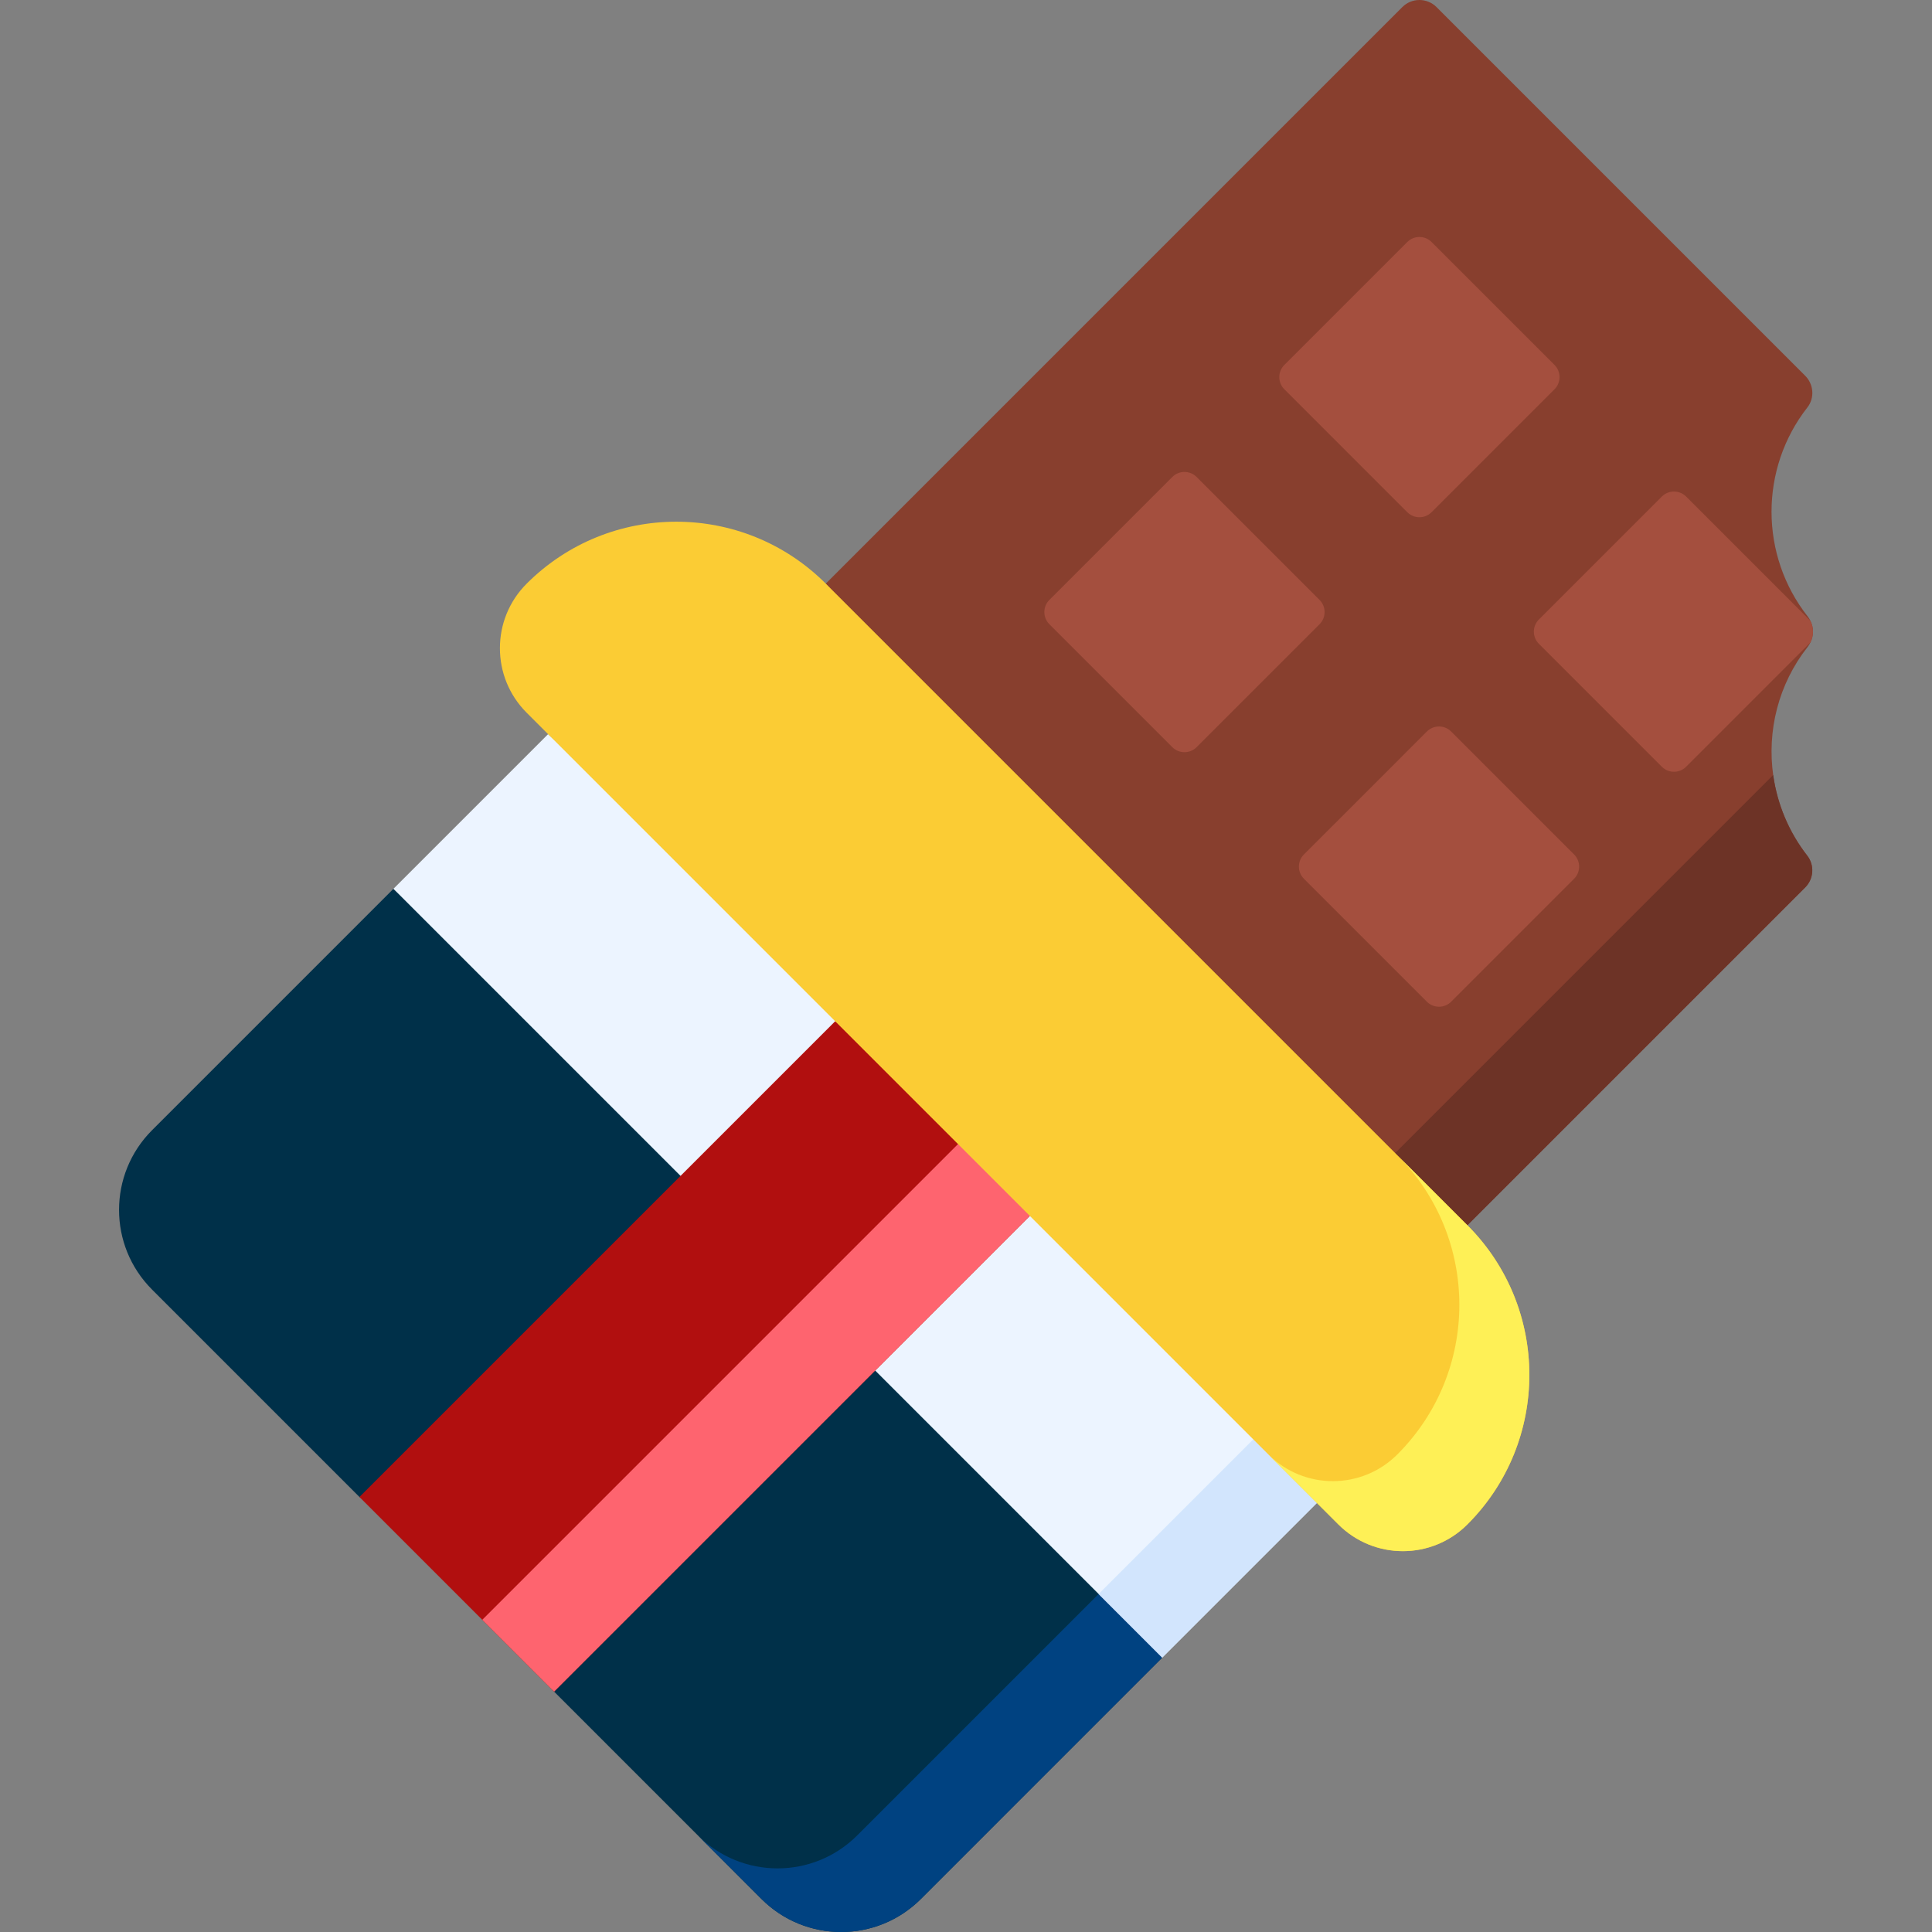 <svg width="1600" height="1600" viewBox="0 0 1600 1600" fill="none" xmlns="http://www.w3.org/2000/svg">
<rect x="0" y="0" width="1600" height="1600" fill="#808080" stroke="none"/>
<g clip-path="url(#clip0)">
<path d="M962.523 1372.75L762.628 1572.65C726.155 1609.12 667.073 1609.12 630.601 1572.65L458.095 1400.14L394.004 1304.61L297.682 1239.73L125.943 1067.99C89.471 1031.52 89.471 972.438 125.943 935.965L325.838 736.07L665.06 1049.39L962.523 1372.75Z" fill="#003049"/>
<path d="M962.523 1372.75L762.628 1572.65C726.155 1609.12 667.073 1609.12 630.601 1572.65L577.926 1519.97C614.376 1556.42 673.48 1556.44 709.953 1519.97L909.848 1320.08L942.272 1340.33L962.523 1372.75Z" fill="#004281"/>
<path d="M1090.59 1244.68L962.523 1372.75L325.838 736.07L453.908 608.001L785.28 913.333L1090.59 1244.68Z" fill="#ECF4FF"/>
<path d="M1090.59 1244.68L962.523 1372.75L909.848 1320.08L1037.92 1192.01L1071.55 1211.05L1090.59 1244.68Z" fill="#D2E5FD"/>
<path d="M852.859 1006.96L458.881 1400.93L297.679 1239.73L691.657 845.757L785.279 913.333L852.859 1006.96Z" fill="#B10F0F"/>
<path d="M852.872 1006.96L458.898 1400.94L399.405 1341.45L793.379 947.472L830.428 969.919L852.872 1006.96Z" fill="#FE646F"/>
<path d="M1494.98 734.947L1215.23 1014.7L929.157 769.456L683.868 483.339L1161.34 5.87C1169.16 -1.955 1181.84 -1.955 1189.67 5.87L1494.98 311.179C1502.02 318.227 1502.96 329.508 1496.85 337.355C1457.13 388.108 1457.2 459.794 1497.02 510.456C1497.93 511.647 1498.71 512.88 1499.33 514.187C1502.1 519.84 1502.12 526.406 1499.33 532.033C1498.71 533.337 1497.93 534.574 1497.02 535.764C1472.67 566.7 1463.22 605.483 1468.57 642.554C1471.99 666.099 1481.34 688.913 1496.67 708.591C1502.85 716.506 1502.1 727.832 1494.98 734.947Z" fill="#883F2E"/>
<path d="M1494.98 734.947L1215.23 1014.7L1174.34 995.775L1155.41 954.886L1468.48 641.82C1468.5 642.072 1468.55 642.299 1468.57 642.551C1471.98 666.096 1481.34 688.91 1496.67 708.587C1502.85 716.506 1502.1 727.832 1494.98 734.947Z" fill="#6D3326"/>
<path d="M1215.23 1262.48C1185.72 1291.99 1137.87 1291.97 1108.35 1262.45L436.139 590.235C421.38 575.476 413.989 556.141 414.012 536.806C413.989 517.472 421.38 498.137 436.139 483.377C504.557 414.96 615.463 414.937 683.878 483.355L1215.23 1014.71C1249.44 1048.92 1266.53 1093.74 1266.53 1138.59C1266.56 1183.42 1249.45 1228.27 1215.23 1262.48Z" fill="#FBCC34"/>
<path d="M1215.23 1262.46C1185.71 1291.98 1137.87 1291.96 1108.35 1262.44L1050.39 1204.48C1079.93 1234.02 1127.73 1234 1157.25 1204.48C1191.45 1170.27 1208.57 1125.42 1208.57 1080.62C1208.57 1035.77 1191.5 990.973 1157.27 956.74L1215.23 1014.7C1249.44 1048.91 1266.53 1093.73 1266.53 1138.58C1266.55 1183.41 1249.44 1228.25 1215.23 1262.46Z" fill="#FEF056"/>
<path d="M1165.45 424.189L1063.63 322.363C1058.07 316.81 1058.07 307.804 1063.63 302.251L1165.45 200.425C1171.01 194.873 1180.01 194.873 1185.56 200.425L1287.39 302.251C1292.94 307.804 1292.94 316.81 1287.39 322.363L1185.56 424.189C1180.01 429.742 1171.01 429.742 1165.45 424.189Z" fill="#A44F3E"/>
<path d="M1499.33 532.033L1396.37 634.988C1390.82 640.541 1381.81 640.541 1376.26 634.988L1274.44 533.166C1268.88 527.613 1268.88 518.607 1274.44 513.054L1376.26 411.232C1381.81 405.679 1390.82 405.679 1396.37 411.232L1499.33 514.187C1502.1 519.837 1502.12 526.403 1499.33 532.033Z" fill="#A44F3E"/>
<path d="M970.871 618.767L869.045 516.941C863.493 511.388 863.493 502.382 869.045 496.829L970.871 395.004C976.424 389.451 985.43 389.451 990.983 395.004L1092.81 496.829C1098.36 502.382 1098.36 511.388 1092.81 516.941L990.983 618.767C985.43 624.323 976.424 624.323 970.871 618.767Z" fill="#A44F3E"/>
<path d="M1181.67 829.57L1079.85 727.744C1074.3 722.191 1074.3 713.186 1079.85 707.633L1181.67 605.807C1187.23 600.254 1196.23 600.254 1201.79 605.807L1303.61 707.633C1309.16 713.186 1309.16 722.191 1303.61 727.744L1201.79 829.57C1196.23 835.123 1187.23 835.123 1181.67 829.57Z" fill="#A44F3E"/>
</g>
<defs>
<clipPath id="clip0">
<rect width="1600" height="1600" fill="white"/>
</clipPath>
</defs>
</svg>
